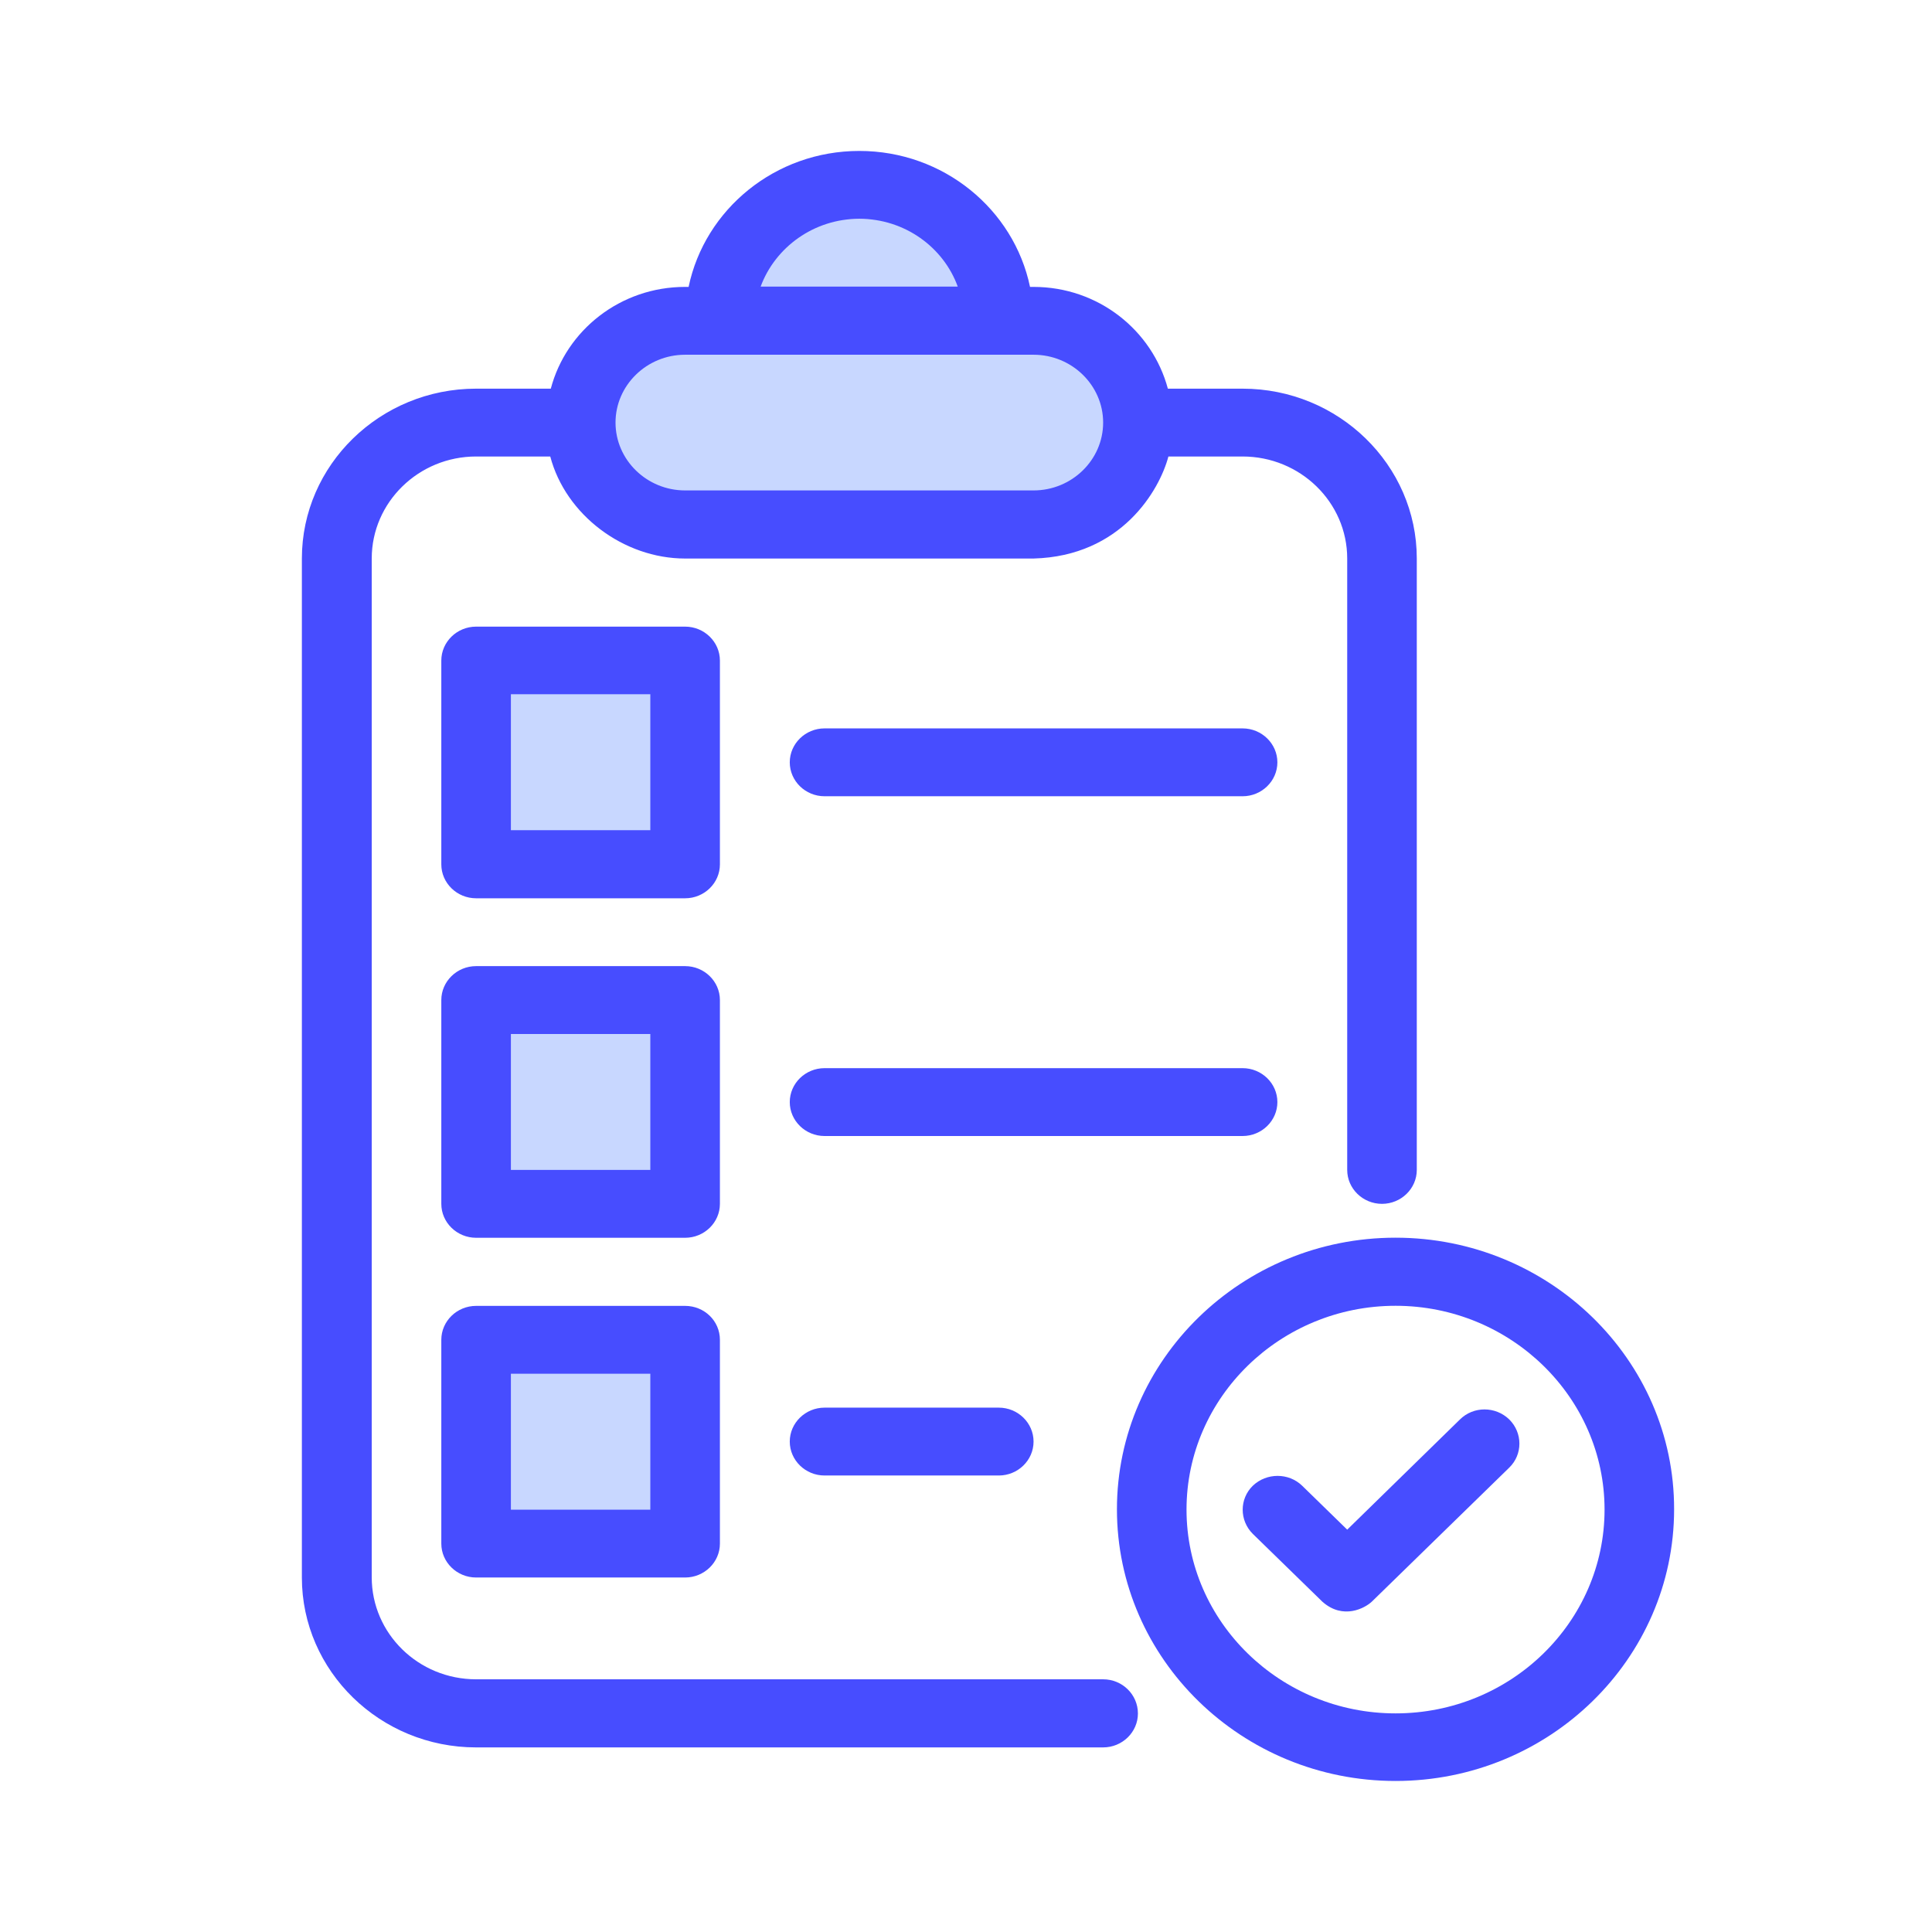 <svg width="64" height="64" viewBox="0 0 64 64" fill="none" xmlns="http://www.w3.org/2000/svg">
<rect x="19.809" y="10.625" width="17.307" height="6.75" fill="#C8D7FF"/>
<path d="M25.578 7.25H31.346L32.5 10.625H24.424L25.578 7.25Z" fill="#C8D7FF"/>
<path d="M46.229 41C41.136 41 37 45.042 37 49.998C37 54.964 41.145 58.997 46.229 58.997C51.321 58.997 55.457 54.955 55.457 49.998C55.466 45.042 51.321 41 46.229 41ZM46.229 56.758C42.414 56.758 39.305 53.727 39.305 50.007C39.305 46.288 42.414 43.256 46.229 43.256C50.044 43.256 53.153 46.288 53.153 50.007C53.153 53.727 50.052 56.758 46.229 56.758Z" fill="#474DFF"/>
<path d="M36.543 55.629H15.771C13.859 55.629 12.314 54.113 12.314 52.249V18.502C12.314 16.638 13.868 15.122 15.771 15.122H18.228C18.737 17.056 20.658 18.502 22.695 18.502H34.238C37.15 18.424 38.41 16.237 38.705 15.122H41.161C43.073 15.122 44.628 16.638 44.628 18.502V38.755C44.628 39.374 45.146 39.879 45.78 39.879C46.414 39.879 46.933 39.374 46.933 38.755V18.502C46.933 15.401 44.342 12.875 41.161 12.875H38.687C38.169 10.941 36.382 9.504 34.238 9.504H34.121C33.586 6.934 31.254 5 28.466 5C25.679 5 23.347 6.934 22.811 9.504H22.695C20.551 9.504 18.755 10.941 18.246 12.875H15.771C12.591 12.875 10 15.401 10 18.502V52.258C10 55.359 12.591 57.885 15.771 57.885H36.543C37.177 57.885 37.695 57.38 37.695 56.761C37.695 56.134 37.177 55.629 36.543 55.629ZM28.466 7.247C29.967 7.247 31.254 8.188 31.727 9.495H25.197C25.679 8.188 26.965 7.247 28.466 7.247ZM22.695 11.751H34.238C35.506 11.751 36.543 12.762 36.543 13.998C36.543 15.236 35.506 16.246 34.238 16.246H22.695C21.426 16.246 20.39 15.236 20.39 13.998C20.39 12.762 21.426 11.751 22.695 11.751Z" fill="#474DFF"/>
<rect x="16.348" y="44.375" width="5.769" height="6.75" fill="#C8D7FF"/>
<rect x="16.348" y="33.125" width="5.769" height="6.75" fill="#C8D7FF"/>
<rect x="16.348" y="21.875" width="5.769" height="6.75" fill="#C8D7FF"/>
<path d="M23.848 21.882C23.848 21.264 23.33 20.758 22.695 20.758H15.772C15.137 20.758 14.619 21.264 14.619 21.882V28.633C14.619 29.252 15.137 29.757 15.772 29.757H22.695C23.33 29.757 23.848 29.252 23.848 28.633V21.882ZM21.543 27.501H16.924V22.997H21.543V27.501Z" fill="#474DFF"/>
<path d="M23.848 33.128C23.848 32.51 23.33 32.004 22.695 32.004H15.772C15.137 32.004 14.619 32.51 14.619 33.128V39.879C14.619 40.498 15.137 41.003 15.772 41.003H22.695C23.33 41.003 23.848 40.498 23.848 39.879V33.128ZM21.543 38.755H16.924V34.252H21.543V38.755Z" fill="#474DFF"/>
<path d="M22.695 43.259H15.772C15.137 43.259 14.619 43.764 14.619 44.383V51.134C14.619 51.752 15.137 52.257 15.772 52.257H22.695C23.33 52.257 23.848 51.752 23.848 51.134V44.383C23.848 43.755 23.33 43.259 22.695 43.259ZM21.543 50.01H16.924V45.506H21.543V50.01Z" fill="#474DFF"/>
<path d="M41.162 24.129H27.315C26.68 24.129 26.162 24.635 26.162 25.253C26.162 25.872 26.68 26.377 27.315 26.377H41.162C41.796 26.377 42.315 25.872 42.315 25.253C42.315 24.635 41.796 24.129 41.162 24.129Z" fill="#474DFF"/>
<path d="M42.315 36.508C42.315 35.889 41.796 35.384 41.162 35.384H27.315C26.68 35.384 26.162 35.889 26.162 36.508C26.162 37.127 26.68 37.632 27.315 37.632H41.162C41.796 37.632 42.315 37.127 42.315 36.508Z" fill="#474DFF"/>
<path d="M27.315 46.63C26.68 46.63 26.162 47.136 26.162 47.754C26.162 48.373 26.68 48.878 27.315 48.878H33.086C33.72 48.878 34.238 48.373 34.238 47.754C34.238 47.136 33.72 46.63 33.086 46.63H27.315Z" fill="#474DFF"/>
<path d="M48.362 47.022L44.628 50.672L43.136 49.217C42.689 48.782 41.957 48.782 41.501 49.217C41.054 49.653 41.054 50.367 41.501 50.812L43.806 53.059C44.494 53.669 45.218 53.268 45.441 53.059L49.997 48.616C50.444 48.181 50.444 47.466 49.997 47.022C49.541 46.578 48.809 46.578 48.362 47.022Z" fill="#474DFF"/>
</svg>
